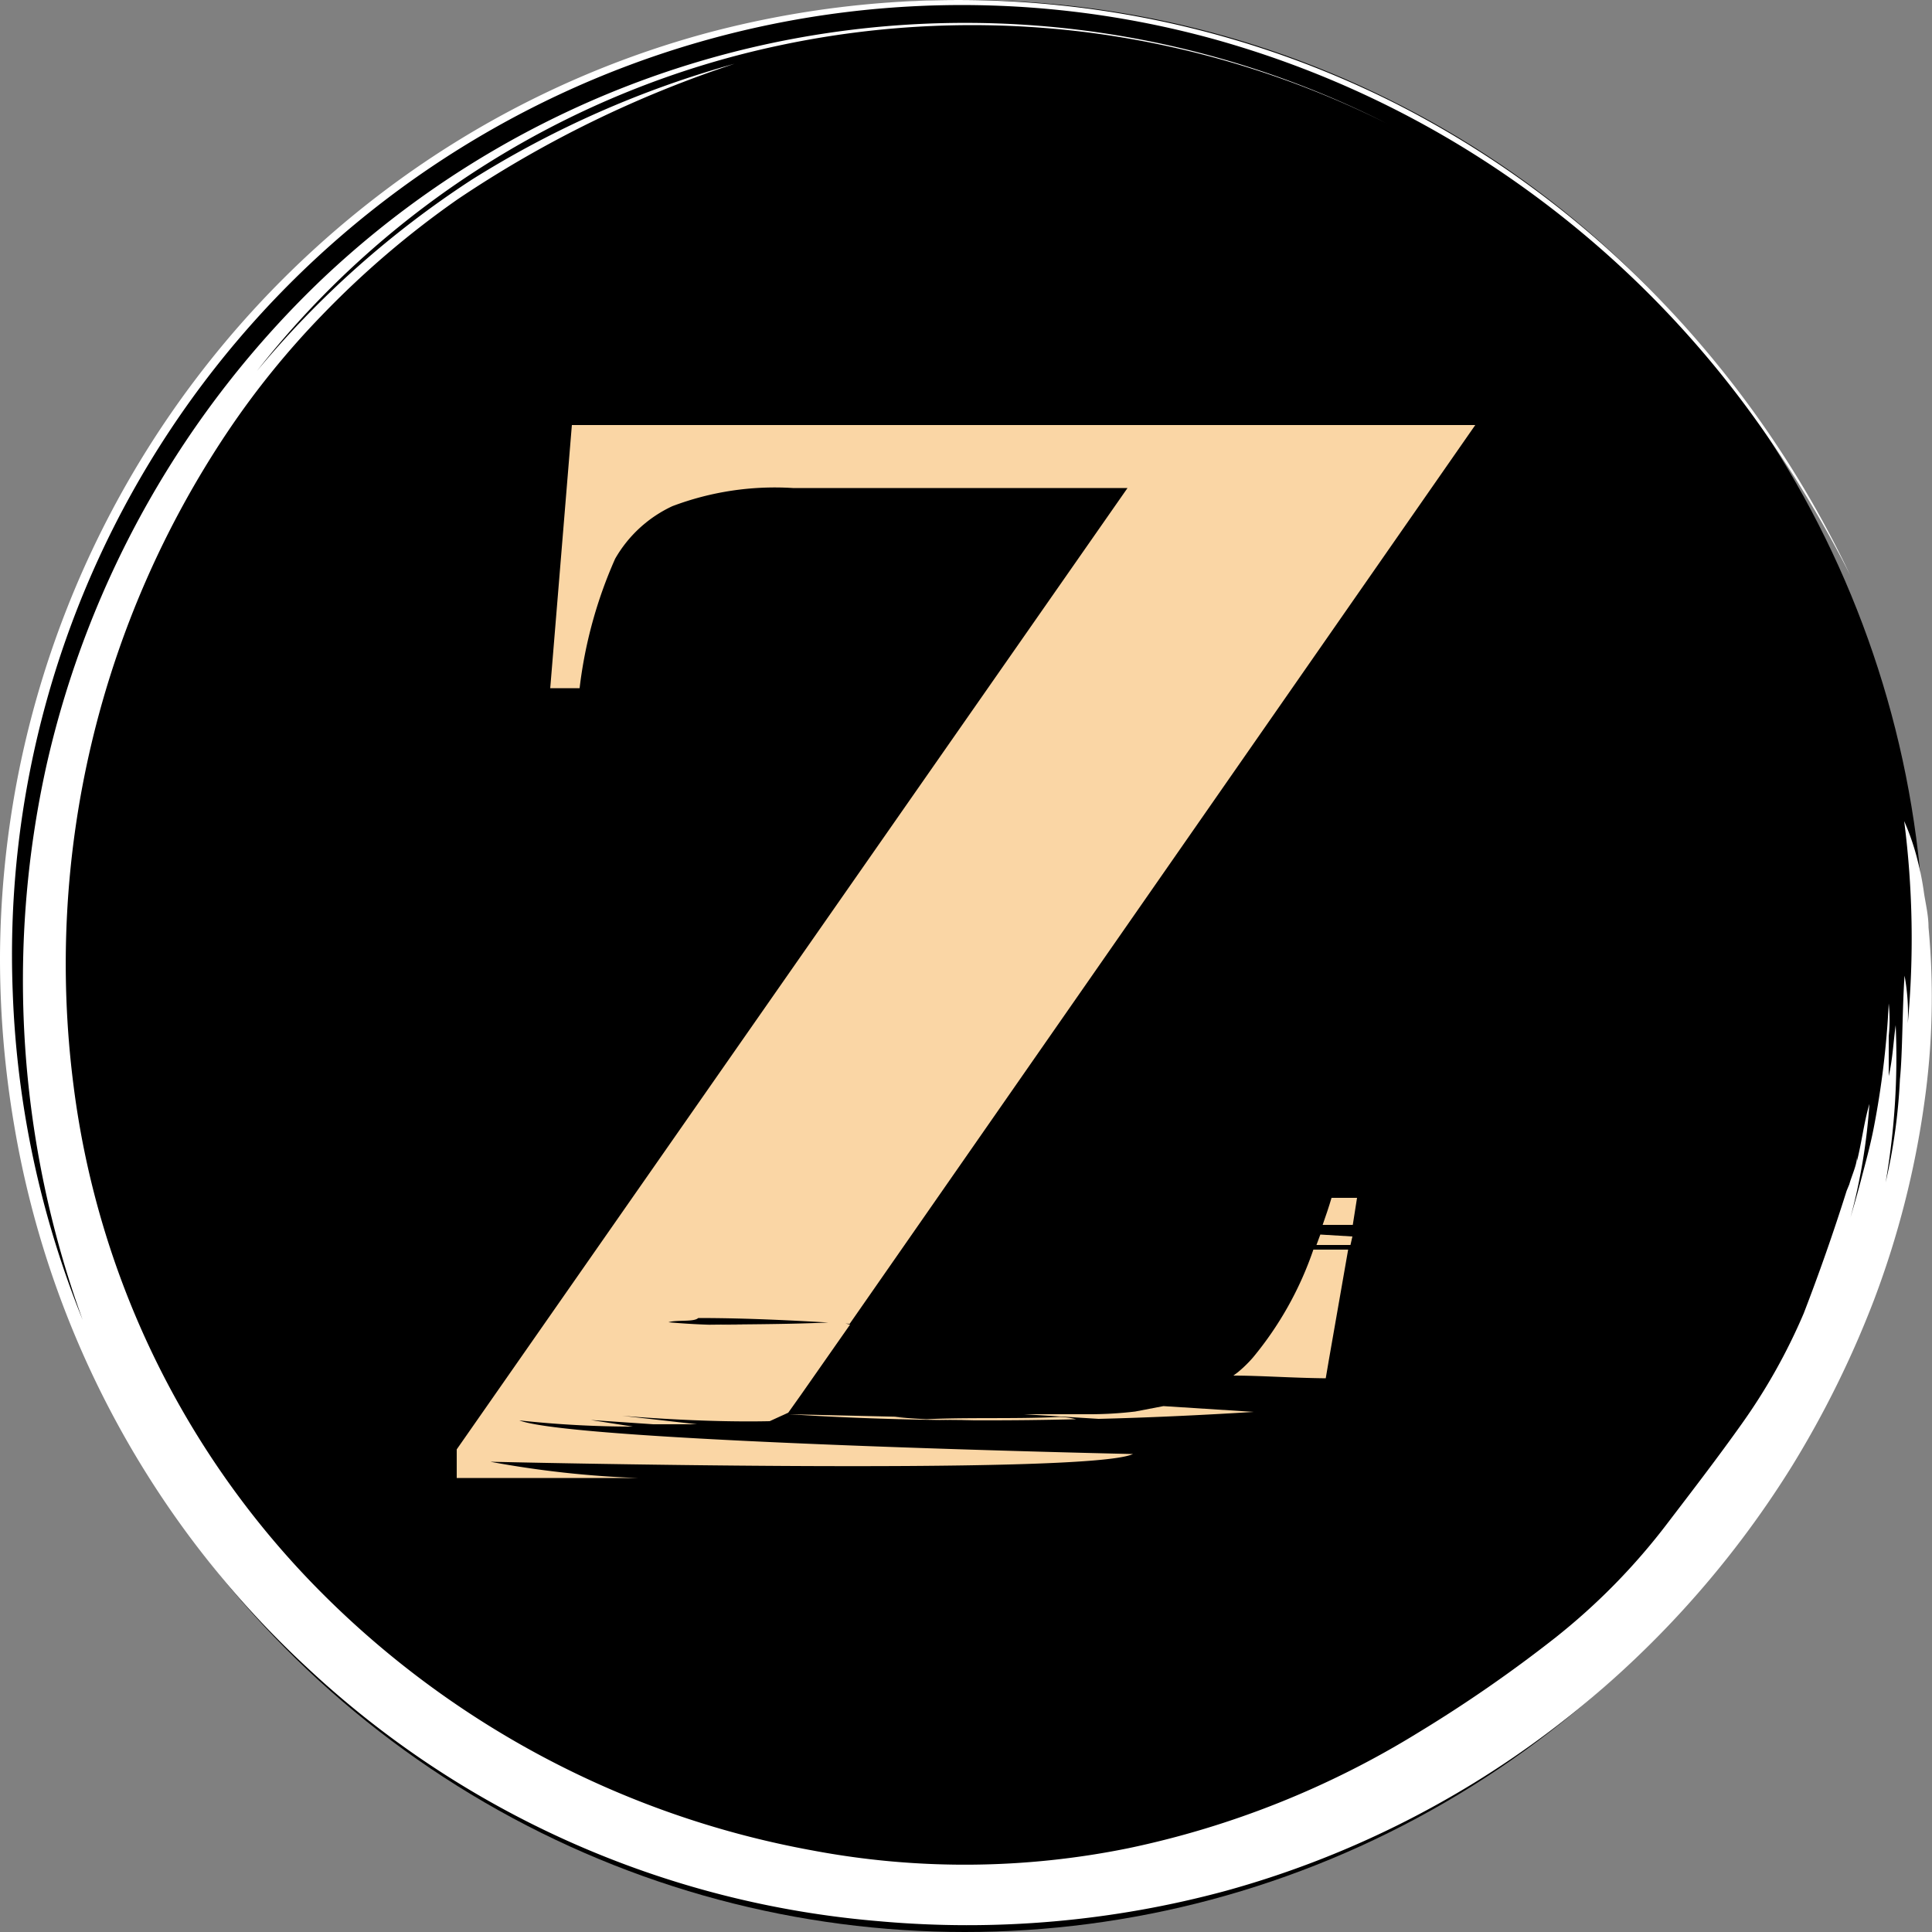 <?xml version="1.0" encoding="UTF-8"?> <svg xmlns="http://www.w3.org/2000/svg" viewBox="0 0 50 50"><rect x="0" y="0" width="50" height="50" fill="#808080" stroke="none"/><defs><style>.cls-1{fill:#fff;}.cls-2{fill:#fad6a5;}</style></defs><title>favicon3</title><g id="Layer_2" data-name="Layer 2"><g id="OBJECTS"><ellipse cx="24.97" cy="25" rx="24.84" ry="25"></ellipse><path class="cls-1" d="M49.91,24c0-.32-.08-.63-.12-.91a7,7,0,0,0-.15-.77,6.25,6.25,0,0,0-.36-1.07,23.88,23.88,0,0,1,.09,5.27c0-.32,0-.65,0-1l0-.54,0-.54V25c0,.18,0,.37,0,.55,0,.36,0,.71,0,1a5.47,5.47,0,0,0-.08-1.3c-.06.83-.05,2-.12,2.68a14.73,14.73,0,0,1-.37,2.67,18.94,18.94,0,0,0,.26-4.07c-.06.44-.08.89-.18,1.32,0-.14,0-.3,0-.48l0-.56a3.89,3.89,0,0,0,0-.84,22.58,22.58,0,0,1-.39,3.23c-.09.46-.21.89-.32,1.31s-.19.69-.28,1a15.18,15.18,0,0,0,.49-2.94c-.14.47-.2,1-.32,1.47,0-.06,0-.1,0-.11,0,.21-.14.5-.2.72l0,0h0l-.07.17c-.34,1.08-.72,2.16-1.11,3.17a15.16,15.16,0,0,1-1.59,2.84c-.61.86-1.24,1.68-1.92,2.57a16.53,16.53,0,0,1-2.94,3,35.74,35.74,0,0,1-3.51,2.43,23.45,23.45,0,0,1-7.51,3,21.24,21.24,0,0,1-8.18.06A24,24,0,0,1,8,40.89,22.61,22.61,0,0,1,1.9,28.07a24.73,24.73,0,0,1,4-16.91,21.76,21.76,0,0,1,2.43-3,23.81,23.81,0,0,1,3.51-3,29.14,29.14,0,0,1,7.17-3.51,25.69,25.69,0,0,0-6.8,3A24.8,24.8,0,0,0,6.65,9.6a23.31,23.31,0,0,1,13.5-8.42A23.92,23.92,0,0,1,28.24.85,24.18,24.18,0,0,1,35.9,3.2a24.19,24.19,0,0,0-27.54,4A25,25,0,0,0,1.2,19.82a25.73,25.73,0,0,0,.94,14.34A25,25,0,0,1,.33,25.69,24.58,24.58,0,0,1,31.37,1,25.42,25.42,0,0,1,39.3,4.76a26.12,26.12,0,0,1,6,5.91,30.44,30.44,0,0,1,2.58,4.21,26.85,26.85,0,0,0-4.8-7,25.5,25.5,0,0,0-7-5.22A25,25,0,0,0,27.45.14a25.23,25.23,0,0,0-9.14.71A24.48,24.48,0,0,0,10,4.9,25,25,0,0,0,.43,20.26,25.17,25.17,0,0,0,0,24.74a25.7,25.7,0,0,0,.37,4.4,24.72,24.72,0,0,0,7.56,14,24.65,24.65,0,0,0,14.81,6.58,25.58,25.58,0,0,0,9-.79,24.93,24.93,0,0,0,8.36-4.12,25.35,25.35,0,0,0,6.29-6.89,25.86,25.86,0,0,0,2.11-4.28,23.5,23.5,0,0,0,1.3-5.09A19.4,19.4,0,0,0,49.91,24Z"></path><path class="cls-2" d="M14.8,11l-.56,6.81H15a11.59,11.59,0,0,1,.92-3.35,3.32,3.32,0,0,1,1.48-1.36,7.5,7.5,0,0,1,3.12-.47h8.66L11.82,37.51v.74H16.5a26,26,0,0,1-3.81-.42s15.46.36,16.63-.2c0,0-14.42-.31-15.88-.87a27.23,27.23,0,0,0,2.94.16l-1.09-.17,1.62.11,1.13,0-1.94-.22s2,.18,3.82.14l.48-.22.32-.45L22,34.28a2,2,0,0,0-.42-.06c-1.25.06-2.51.05-3.65.07l1.37,0a18.43,18.43,0,0,1-2-.07c.21-.07.66,0,.77-.11,1.31,0,2.63.07,3.92.15L38.18,11Zm6.79,20.7-.64,0,.77,0Z"></path><path class="cls-2" d="M20.42,36.6c1.52.1,4.06.21,7.43.13a2,2,0,0,0-.42-.06c-1.25.06-2.51,0-3.65.07l1.37,0a16.2,16.2,0,0,1-2-.07l.28,0Z"></path><path class="cls-2" d="M32.45,36.54l-2.34-.15-.73.14a10,10,0,0,1-1.26.07H26.5l1.93.12C29.66,36.69,31,36.63,32.45,36.54Z"></path><path class="cls-2" d="M34.39,35.2l.5-2.86-.9,0a8.84,8.84,0,0,1-1.57,2.8,3.3,3.3,0,0,1-.38.37l-.12.09c.69,0,1.49.06,2.39.07Z"></path><path class="cls-2" d="M35.12,31,34.61,31h-.15c-.07.24-.15.47-.23.7l.78,0Z"></path><path class="cls-2" d="M35,32l-.83-.05-.1.27.88,0Z"></path></g></g></svg> 